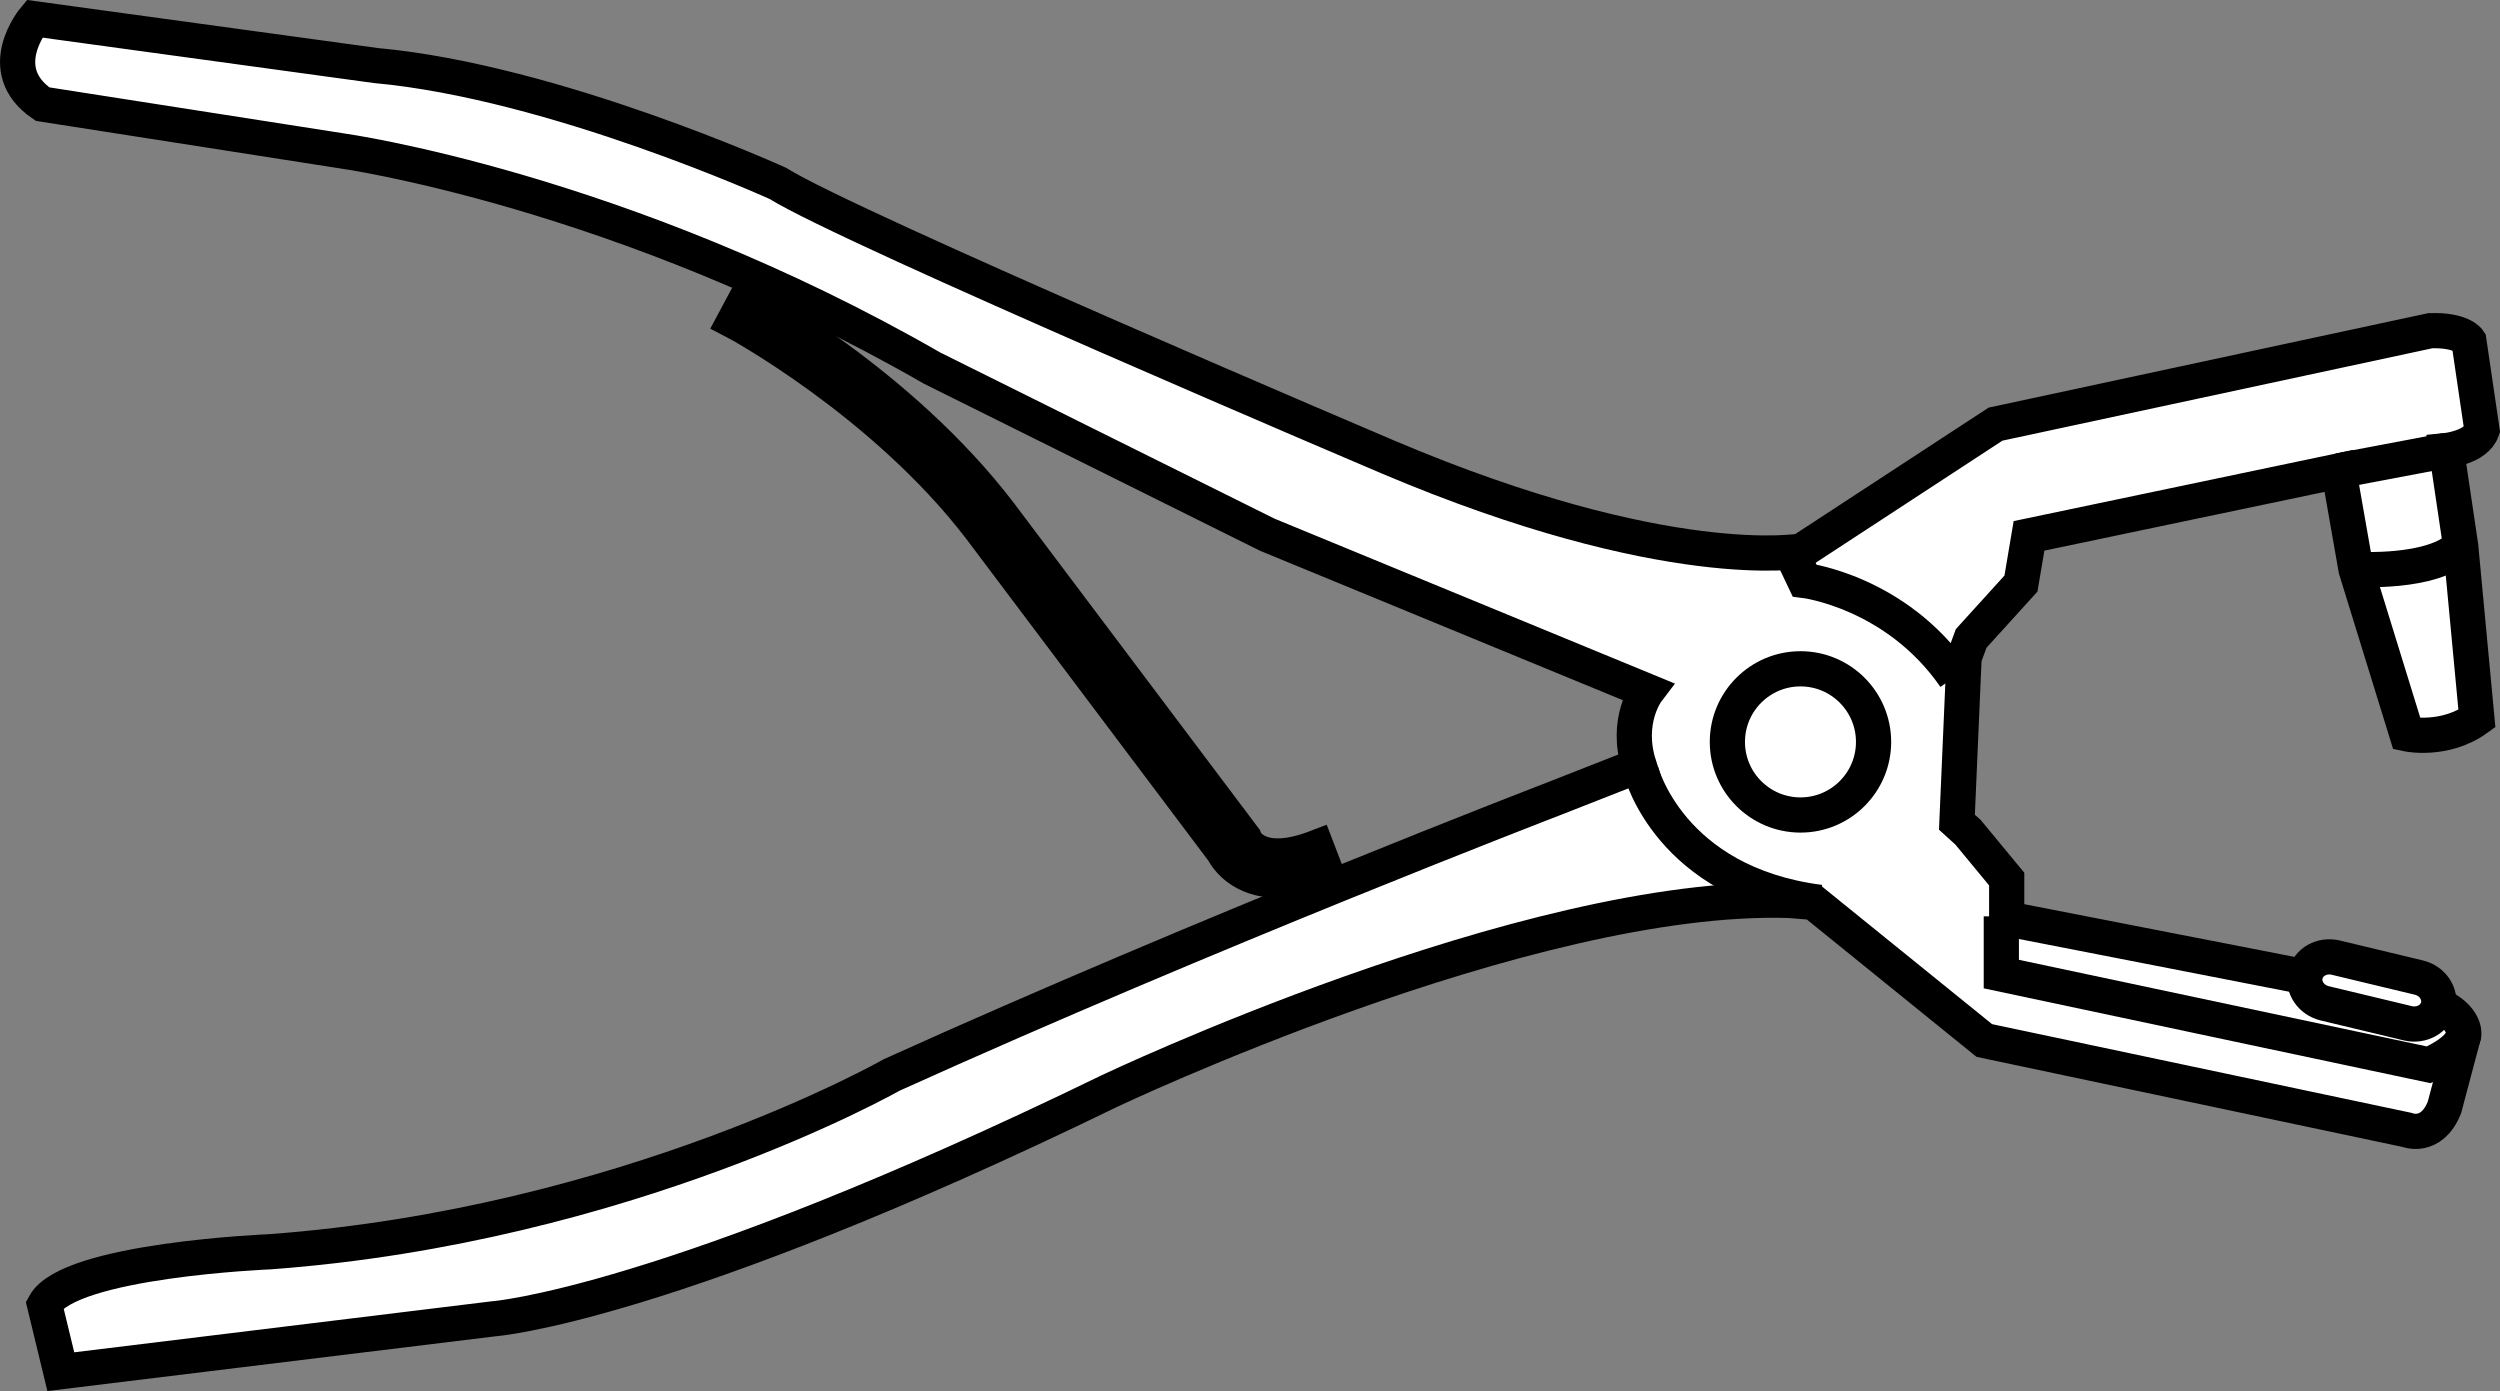 <?xml version="1.0" encoding="iso-8859-1"?>
<!-- Generator: Adobe Illustrator 28.1.0, SVG Export Plug-In . SVG Version: 6.00 Build 0)  -->
<svg version="1.1" id="image" xmlns="http://www.w3.org/2000/svg" xmlns:xlink="http://www.w3.org/1999/xlink" x="0px" y="0px"
	 width="56.81px" height="31.609px" viewBox="0 0 56.81 31.609" enable-background="new 0 0 56.81 31.609"
	 xml:space="preserve">
<rect x="0" y="0" width="56.81" height="31.609" fill="#808080" stroke="none"/>
<path fill="#FFFFFF" stroke="#000000" stroke-width="0.8" stroke-miterlimit="10" d="M40.939,12.52
	c0,0-3.047,0.554-9.371-2.123c0,0-12.277-5.215-13.893-6.23c0,0-5.078-2.309-9.138-2.678l-7.756-1.063
	c0,0-0.969,1.154,0.186,1.94l6.785,1.06c0,0,6.369,0.879,13.431,4.94l7.615,3.785l8.631,3.555
	c0,0-0.508,0.668-0.184,1.684l-1.939,0.762c0,0-7.801,3-15.047,6.277c0,0-6,3.416-14.123,4.016
	c0,0-4.57,0.186-5.123,1.201l0.369,1.524l9.83-1.201c0,0,3.924-0.278,13.986-5.17c0,0,9.508-4.524,15.463-4.338
	l0.553,0.045l3.877,3.138l9.602,2.031c0,0,0.555,0.231,0.854-0.508l0.44-1.66c0,0,0.068-0.463-0.809-0.762
	l-9.578-1.869v-0.9l-0.877-1.062l-0.254-0.23l0.162-3.738l0.162-0.439l1.131-1.246l0.183-1.084l7.039-1.476
	l0.393,2.238l1.154,3.738c0,0,0.854,0.186,1.592-0.346l-0.369-3.924l-0.322-2.17c0,0,0.668-0.068,0.807-0.461
	l-0.299-2.031c0,0-0.162-0.254-0.877-0.23l-9.879,2.123L40.939,12.52z"/>
<path fill="none" stroke="#000000" stroke-width="0.8" stroke-miterlimit="10" d="M37.292,17.528c0,0,0.645,2.539,4.061,2.977"
	/>
<path fill="none" stroke="#000000" stroke-width="0.8" stroke-miterlimit="10" d="M40.776,12.706l0.23,0.484
	c0,0,2.076,0.254,3.417,2.192"/>
<path fill="none" stroke="#000000" stroke-width="0.8" stroke-miterlimit="10" d="M45.478,20.823v1.312l9.713,2.062
	c0,0,0.748-0.301,0.795-0.692"/>
<path fill="#FFFFFF" stroke="#000000" stroke-width="0.8" stroke-miterlimit="10" d="M55.406,22.868
	c-0.069,0.287-0.377,0.459-0.69,0.385l-1.887-0.453c-0.312-0.074-0.512-0.369-0.441-0.654l0,0
	c0.068-0.287,0.377-0.459,0.689-0.385l1.887,0.453C55.276,22.288,55.474,22.583,55.406,22.868L55.406,22.868z"/>
<path fill="none" stroke="#000000" stroke-width="0.8" stroke-miterlimit="10" d="M53.538,12.936c0,0,1.754,0.115,2.377-0.531
	"/>
<line fill="none" stroke="#000000" stroke-width="0.8" stroke-miterlimit="10" x1="53.146" y1="10.698" x2="55.593" y2="10.235"/>
<path fill="none" stroke="#000000" stroke-width="0.8" stroke-miterlimit="10" d="M39.253,16.86c0-0.918,0.744-1.662,1.662-1.662
	c0.916,0,1.66,0.744,1.66,1.662c0,0.916-0.744,1.66-1.66,1.66C39.997,18.52,39.253,17.776,39.253,16.86z"/>
<g>
	<path fill="#FFFFFF" stroke="#000000" stroke-width="0.8" stroke-miterlimit="10" d="M29.038,20.003
		c-0.825,0-1.159-0.504-1.242-0.662l-5.525-7.344c-2.196-2.869-5.553-4.682-5.586-4.699l0.262-0.49
		c0.141,0.076,3.494,1.887,5.766,4.854l5.564,7.395l0.014,0.035c0.01,0.024,0.31,0.674,1.627,0.166l0.199,0.518
		C29.687,19.938,29.331,20.003,29.038,20.003z"/>
</g>
</svg>
